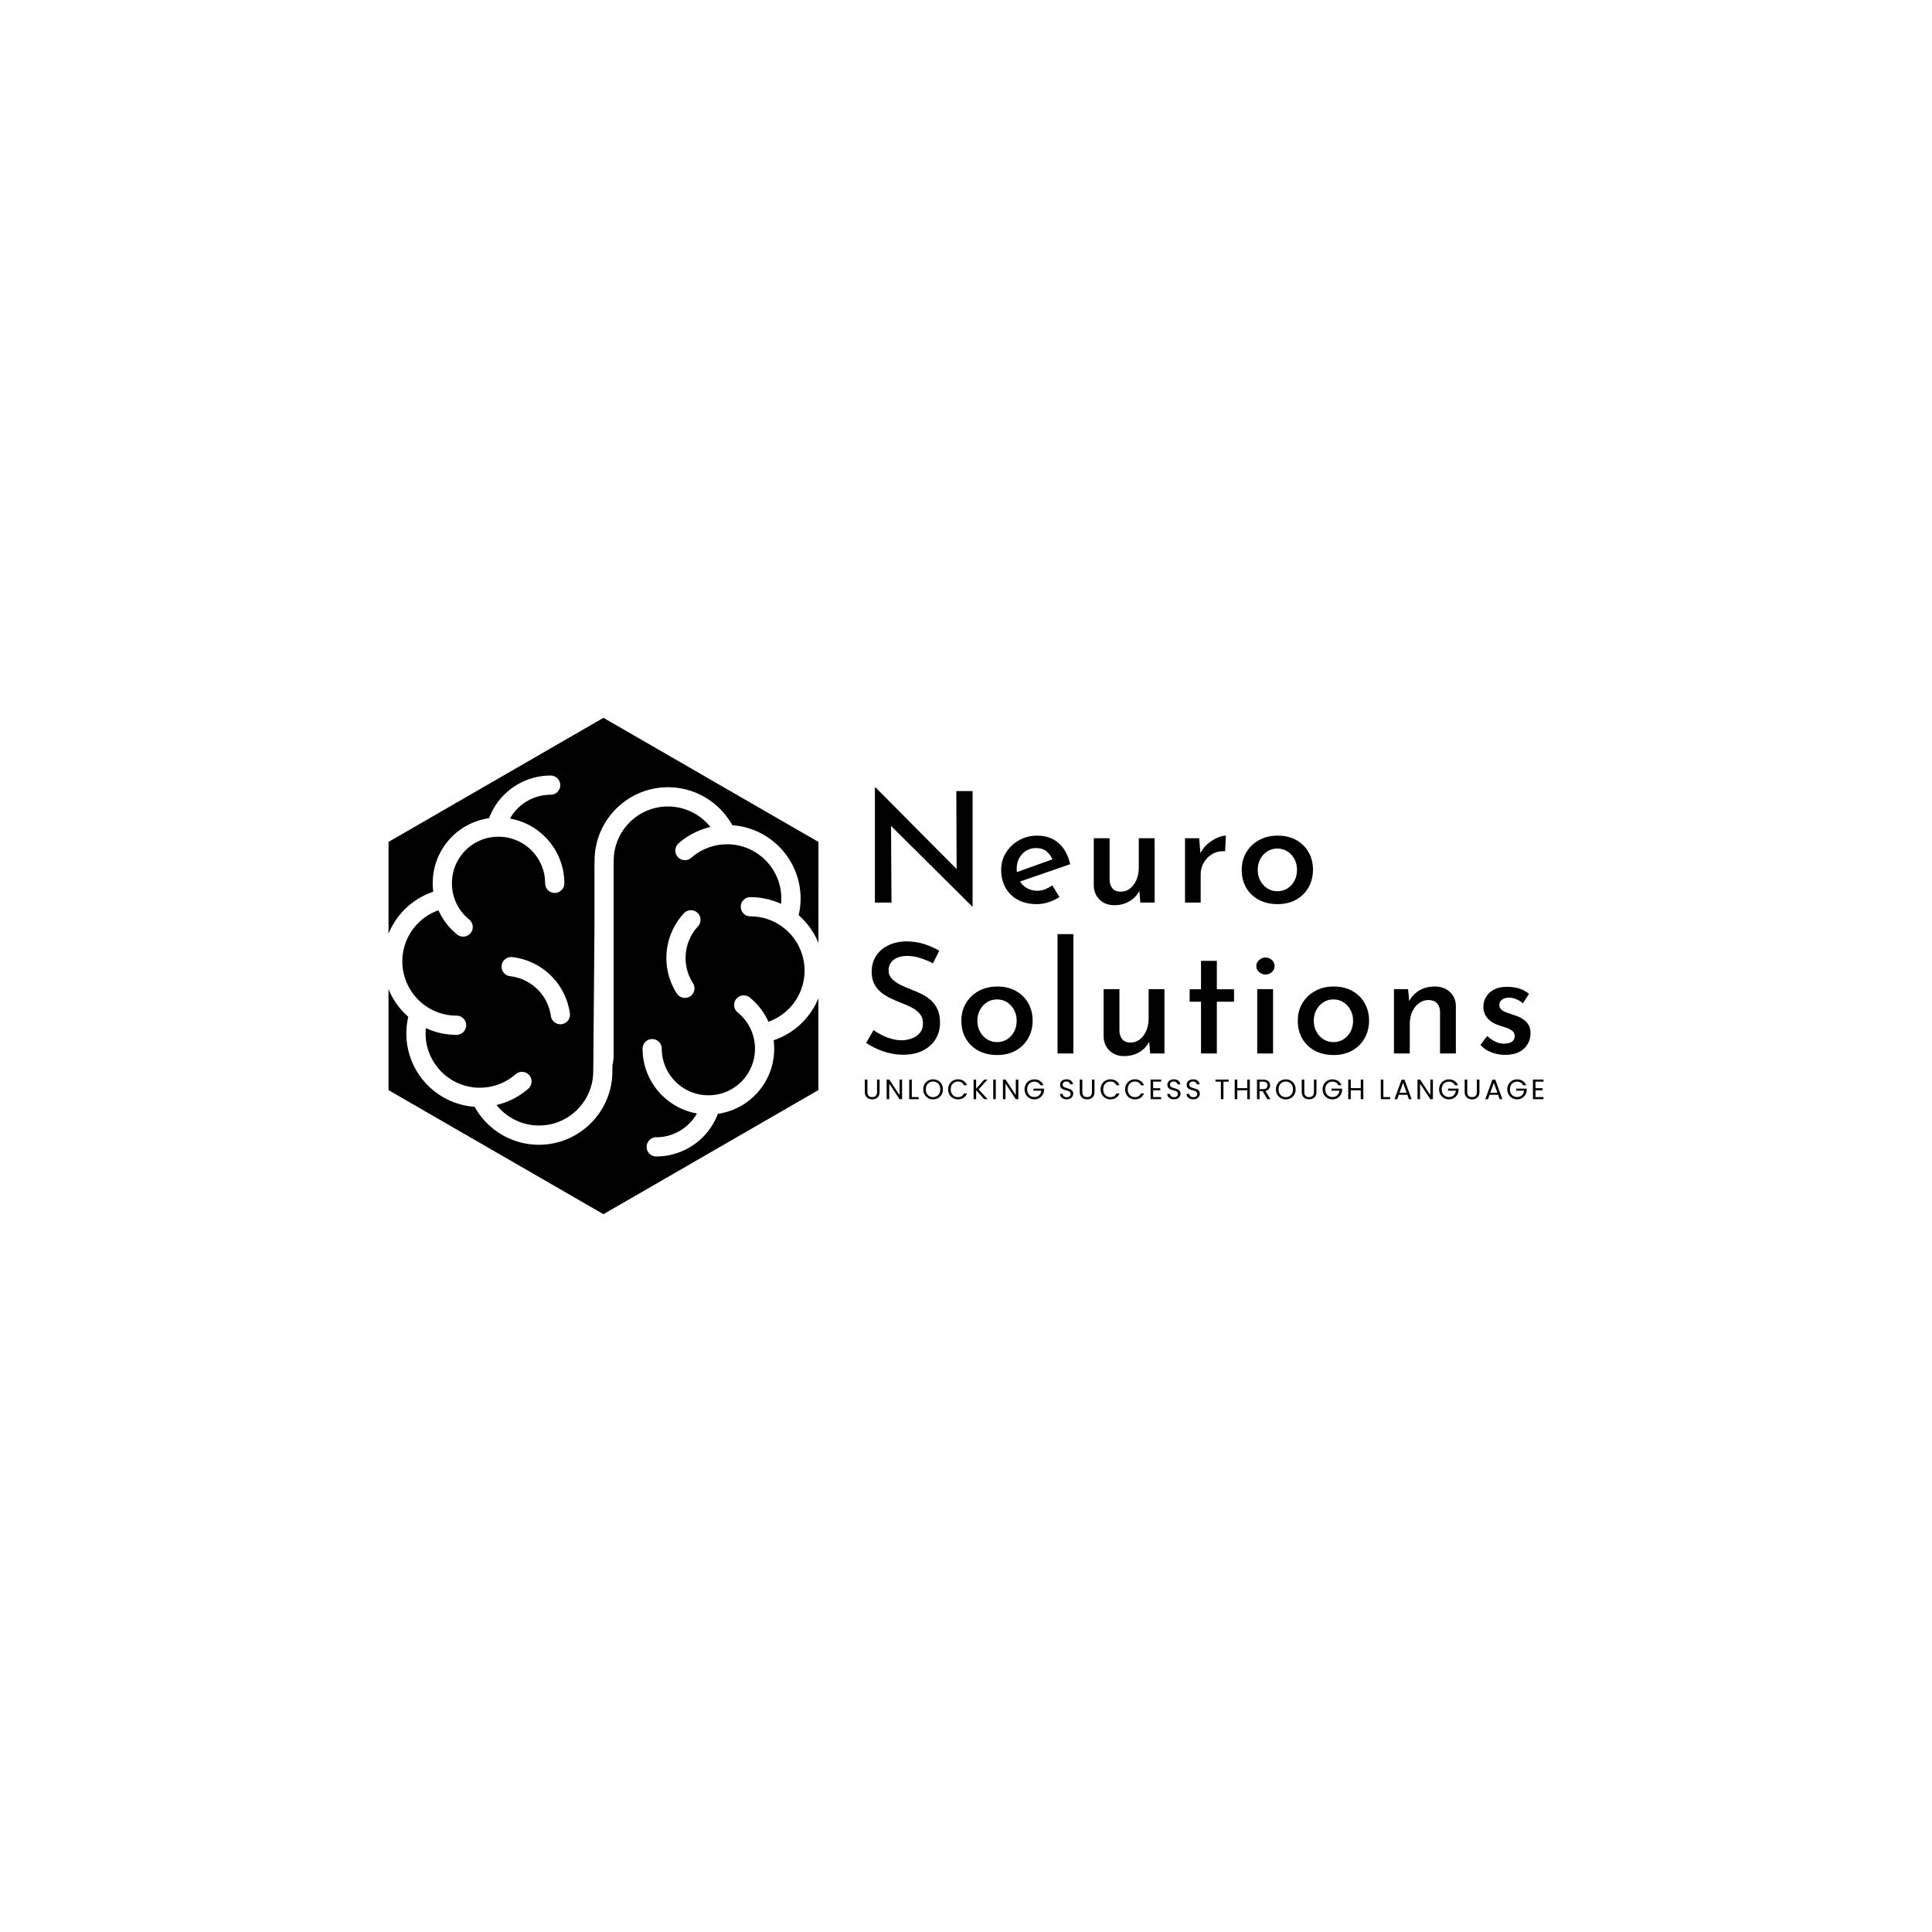 <?xml version="1.0" encoding="UTF-8"?>
<svg data-bbox="402.18 743.09 1195.62 513.84" viewBox="0 0 2000 2000" xmlns="http://www.w3.org/2000/svg" data-type="shape">
    <g>
        <path d="m1006.34 938.34-88.89-88.26 4.93 1.59.48 82.69h-17.17v-119.1h.8l87.78 88.42-3.98-1.11-.32-83.65h16.86v119.43h-.49z"/>
        <path d="M1073.45 935.96c-7.74 0-14.37-1.51-19.88-4.53s-9.75-7.21-12.72-12.56-4.45-11.47-4.45-18.37c0-6.57 1.67-12.54 5.01-17.89s7.84-9.62 13.52-12.8q8.505-4.77 18.84-4.77c8.91 0 16.3 2.6 22.18 7.79 5.88 5.2 9.83 12.46 11.85 21.79l-54.23 18.76-3.82-9.54 43.41-15.58-3.34 2.07c-1.27-3.29-3.29-6.17-6.04-8.67-2.76-2.49-6.52-3.74-11.29-3.74-3.82 0-7.24.93-10.26 2.78-3.02 1.86-5.41 4.4-7.16 7.63-1.75 3.24-2.62 7.02-2.62 11.37 0 4.45.93 8.35 2.78 11.69s4.4 5.96 7.63 7.87 6.86 2.86 10.89 2.86q4.29 0 8.19-1.59c2.6-1.06 5.06-2.38 7.39-3.98l7.47 12.09c-3.5 2.23-7.29 4-11.37 5.33-4.06 1.32-8.06 1.99-11.98 1.99"/>
        <path d="M1153.59 937.07c-6.15 0-11.19-1.86-15.11-5.57s-5.99-8.48-6.2-14.31v-49.46h16.38v43.57c.21 3.39 1.19 6.18 2.94 8.35s4.58 3.31 8.51 3.42c3.6 0 6.81-1.09 9.62-3.26s5.03-5.14 6.68-8.91q2.46-5.64 2.46-12.96v-30.21h16.38v66.63h-14.79l-1.27-15.43.64 2.54c-1.38 2.97-3.34 5.65-5.88 8.03-2.54 2.39-5.57 4.24-9.06 5.57-3.5 1.34-7.27 2-11.3 2"/>
        <path d="m1241.37 867.73 1.59 19.08-.8-2.54c1.8-4.03 4.35-7.47 7.63-10.34q4.92-4.29 10.26-6.6c3.55-1.54 6.55-2.31 8.98-2.31l-.8 16.22c-5.09-.32-9.52.64-13.28 2.86-3.76 2.23-6.71 5.2-8.83 8.91s-3.18 7.69-3.18 11.93v29.42h-16.22v-66.63z"/>
        <path d="M1285.42 900.33c0-6.68 1.59-12.69 4.77-18.05 3.18-5.35 7.58-9.57 13.2-12.64s12.03-4.61 19.24-4.61c7.32 0 13.73 1.54 19.24 4.61 5.51 3.08 9.78 7.29 12.8 12.64s4.53 11.37 4.53 18.05-1.51 12.72-4.53 18.13-7.29 9.68-12.8 12.8c-5.51 3.13-11.98 4.69-19.4 4.69-7.1 0-13.44-1.43-19-4.29-5.57-2.86-9.97-6.97-13.2-12.32-3.23-5.36-4.85-11.69-4.85-19.01m16.54.16c0 4.14.9 7.87 2.7 11.21s4.24 5.99 7.31 7.95 6.52 2.94 10.34 2.94q5.88 0 10.5-2.94c3.07-1.96 5.49-4.61 7.24-7.95s2.62-7.08 2.62-11.21-.87-7.84-2.62-11.13c-1.75-3.28-4.16-5.94-7.24-7.95s-6.57-3.02-10.5-3.02c-3.92 0-7.42 1.01-10.5 3.02s-5.49 4.69-7.24 8.03c-1.73 3.34-2.61 7.02-2.61 11.05"/>
        <path d="M897.93 1117.57v12.83c0 1.8.44 3.14 1.32 4.01s2.11 1.31 3.68 1.31c1.55 0 2.77-.44 3.65-1.31s1.32-2.21 1.32-4.01v-12.83h2.65v12.8q0 2.535-1.02 4.26c-.68 1.15-1.59 2.01-2.75 2.57-1.15.56-2.45.84-3.88.84s-2.73-.28-3.88-.84-2.06-1.42-2.73-2.57-1-2.57-1-4.26v-12.8z"/>
        <path d="M933.83 1137.85h-2.65l-10.65-16.14v16.14h-2.65v-20.3h2.65l10.65 16.11v-16.11h2.65z"/>
        <path d="M943.89 1135.7h7.1v2.15h-9.75v-20.27h2.65z"/>
        <path d="M960.76 1136.73a9.66 9.66 0 0 1-3.68-3.69q-1.35-2.37-1.35-5.34t1.35-5.34c.9-1.58 2.13-2.81 3.68-3.69s3.27-1.32 5.15-1.32c1.9 0 3.63.44 5.18 1.32s2.77 2.11 3.67 3.68c.89 1.57 1.34 3.35 1.34 5.35s-.45 3.78-1.34 5.35-2.11 2.8-3.67 3.68c-1.55.88-3.28 1.32-5.18 1.32-1.88 0-3.6-.44-5.15-1.32m8.97-1.96c1.13-.66 2.03-1.6 2.68-2.82s.97-2.64.97-4.25c0-1.63-.33-3.05-.97-4.26-.65-1.21-1.54-2.15-2.66-2.81q-1.695-.99-3.84-.99c-2.145 0-2.72.33-3.84.99s-2.01 1.59-2.66 2.81c-.65 1.21-.97 2.63-.97 4.26 0 1.61.33 3.03.97 4.25s1.54 2.16 2.68 2.82c1.13.66 2.41.99 3.83.99s2.68-.33 3.81-.99"/>
        <path d="M982.84 1122.36a9.7 9.7 0 0 1 3.65-3.71c1.54-.89 3.25-1.34 5.13-1.34 2.21 0 4.14.53 5.79 1.6s2.85 2.58 3.61 4.54h-3.17q-.84-1.83-2.43-2.82c-1.59-.99-2.32-.99-3.8-.99q-2.13 0-3.81.99c-1.13.66-2.01 1.59-2.65 2.81q-.96 1.815-.96 4.26 0 2.415.96 4.23c.64 1.21 1.52 2.15 2.65 2.81q1.68.99 3.81.99c1.47 0 2.74-.32 3.8-.97s1.87-1.59 2.43-2.81h3.17c-.76 1.94-1.96 3.44-3.61 4.49q-2.475 1.59-5.79 1.59-2.82 0-5.13-1.32a9.63 9.63 0 0 1-3.65-3.68c-.89-1.57-1.34-3.35-1.34-5.32 0-1.99.45-3.77 1.34-5.35"/>
        <path d="m1018.85 1137.85-8.35-9.25v9.25h-2.65v-20.27h2.65v9.4l8.38-9.4h3.35l-9.19 10.15 9.28 10.12z"/>
        <path d="M1030.83 1117.57v20.27h-2.65v-20.27z"/>
        <path d="M1054.19 1137.85h-2.65l-10.65-16.14v16.14h-2.65v-20.3h2.65l10.65 16.11v-16.11h2.65z"/>
        <path d="M1076.97 1123.45c-.56-1.18-1.38-2.1-2.44-2.75-1.07-.65-2.31-.97-3.72-.97s-2.69.33-3.83.97c-1.13.65-2.03 1.58-2.68 2.79s-.97 2.61-.97 4.2.33 2.99.97 4.19c.65 1.2 1.54 2.13 2.68 2.78 1.13.65 2.41.97 3.83.97q2.97 0 4.89-1.77c1.28-1.18 2.03-2.78 2.24-4.8h-8.09v-2.15h10.91v2.04c-.16 1.67-.68 3.19-1.57 4.58s-2.07 2.48-3.52 3.29c-1.45.8-3.07 1.21-4.86 1.21-1.88 0-3.6-.44-5.15-1.32a9.7 9.7 0 0 1-3.68-3.68c-.9-1.57-1.35-3.35-1.35-5.32q0-2.97 1.35-5.34c.9-1.58 2.13-2.81 3.68-3.69s3.27-1.32 5.15-1.32c2.15 0 4.06.53 5.72 1.6s2.87 2.57 3.62 4.51h-3.18z"/>
        <path d="M1100.66 1137.34c-1.06-.48-1.89-1.13-2.49-1.98-.6-.84-.91-1.82-.93-2.92h2.82c.1.95.49 1.75 1.18 2.4s1.69.97 3.01.97c1.26 0 2.25-.32 2.98-.95s1.09-1.44 1.09-2.43c0-.78-.21-1.41-.64-1.89s-.96-.85-1.6-1.11c-.64-.25-1.5-.52-2.59-.81q-2.01-.525-3.21-1.05c-.8-.35-1.49-.9-2.07-1.64-.57-.75-.86-1.75-.86-3.01 0-1.11.28-2.08.84-2.94q.84-1.275 2.37-1.98c1.02-.47 2.19-.7 3.51-.7 1.9 0 3.46.48 4.67 1.43s1.9 2.21 2.05 3.78h-2.91c-.1-.78-.5-1.46-1.22-2.05s-1.67-.89-2.85-.89c-1.11 0-2.01.29-2.71.86q-1.05.855-1.05 2.4 0 1.11.63 1.8c.42.47.93.82 1.54 1.06s1.47.52 2.57.83c1.34.37 2.41.73 3.23 1.09.81.36 1.51.91 2.09 1.66s.87 1.76.87 3.04c0 .99-.26 1.92-.79 2.79-.52.87-1.3 1.58-2.33 2.12s-2.24.81-3.64.81c-1.3.02-2.5-.21-3.56-.69"/>
        <path d="M1120.4 1117.57v12.83c0 1.8.44 3.14 1.32 4.01s2.11 1.31 3.68 1.31c1.55 0 2.77-.44 3.65-1.31s1.32-2.21 1.32-4.01v-12.83h2.65v12.8q0 2.535-1.02 4.26c-.68 1.15-1.59 2.01-2.75 2.57s-2.45.84-3.88.84-2.73-.28-3.88-.84-2.07-1.42-2.73-2.57c-.67-1.15-1-2.57-1-4.26v-12.8z"/>
        <path d="M1140.7 1122.36a9.7 9.7 0 0 1 3.65-3.71c1.54-.89 3.25-1.34 5.13-1.34 2.21 0 4.14.53 5.79 1.6s2.85 2.58 3.61 4.54h-3.17q-.84-1.83-2.43-2.82c-1.59-.99-2.32-.99-3.8-.99q-2.13 0-3.81.99c-1.13.66-2.01 1.59-2.65 2.81q-.96 1.815-.96 4.26 0 2.415.96 4.23c.64 1.21 1.52 2.15 2.65 2.81q1.68.99 3.81.99c1.47 0 2.74-.32 3.8-.97s1.87-1.59 2.43-2.81h3.17c-.76 1.94-1.96 3.44-3.61 4.49q-2.475 1.59-5.79 1.59-2.82 0-5.13-1.32a9.63 9.63 0 0 1-3.65-3.68c-.89-1.57-1.34-3.35-1.34-5.32 0-1.99.45-3.77 1.34-5.35"/>
        <path d="M1166.07 1122.36a9.7 9.7 0 0 1 3.65-3.71c1.54-.89 3.25-1.34 5.13-1.34 2.21 0 4.14.53 5.79 1.6s2.85 2.58 3.61 4.54h-3.17q-.84-1.83-2.43-2.82c-1.59-.99-2.32-.99-3.8-.99q-2.13 0-3.81.99c-1.13.66-2.01 1.59-2.65 2.81q-.96 1.815-.96 4.26 0 2.415.96 4.23c.64 1.21 1.52 2.15 2.65 2.81q1.68.99 3.81.99c1.47 0 2.74-.32 3.8-.97s1.87-1.59 2.43-2.81h3.17c-.76 1.94-1.96 3.44-3.61 4.49q-2.475 1.59-5.79 1.59-2.82 0-5.13-1.32a9.63 9.63 0 0 1-3.65-3.68c-.89-1.57-1.34-3.35-1.34-5.32 0-1.99.44-3.77 1.34-5.35"/>
        <path d="M1193.73 1119.73v6.78h7.39v2.18h-7.39v6.98h8.26v2.18h-10.91v-20.3h10.91v2.18z"/>
        <path d="M1211.75 1137.34c-1.06-.48-1.89-1.13-2.49-1.98-.6-.84-.91-1.82-.93-2.92h2.82c.1.95.49 1.75 1.18 2.4s1.69.97 3.01.97c1.26 0 2.25-.32 2.98-.95s1.09-1.44 1.09-2.43c0-.78-.21-1.41-.64-1.89s-.96-.85-1.6-1.11c-.64-.25-1.5-.52-2.59-.81q-2.01-.525-3.21-1.05c-.8-.35-1.49-.9-2.07-1.64-.57-.75-.86-1.75-.86-3.01 0-1.11.28-2.08.84-2.94q.84-1.275 2.37-1.98c1.02-.47 2.19-.7 3.51-.7 1.9 0 3.46.48 4.67 1.43s1.9 2.21 2.05 3.78h-2.91c-.1-.78-.5-1.46-1.22-2.05s-1.67-.89-2.85-.89c-1.11 0-2.01.29-2.71.86q-1.05.855-1.05 2.4 0 1.11.63 1.8c.42.47.93.82 1.54 1.06s1.47.52 2.57.83c1.34.37 2.41.73 3.23 1.09.81.36 1.51.91 2.09 1.66s.87 1.76.87 3.04c0 .99-.26 1.92-.79 2.79-.52.87-1.3 1.58-2.33 2.12s-2.24.81-3.64.81c-1.31.02-2.5-.21-3.56-.69"/>
        <path d="M1231.73 1137.34c-1.06-.48-1.89-1.13-2.49-1.98-.6-.84-.91-1.82-.93-2.92h2.82c.1.95.49 1.75 1.18 2.4s1.69.97 3.01.97c1.26 0 2.25-.32 2.98-.95s1.09-1.44 1.09-2.43c0-.78-.21-1.41-.64-1.89s-.96-.85-1.6-1.11c-.64-.25-1.5-.52-2.59-.81q-2.01-.525-3.21-1.05c-.8-.35-1.49-.9-2.07-1.64-.57-.75-.86-1.75-.86-3.01 0-1.11.28-2.08.84-2.94q.84-1.275 2.37-1.98c1.02-.47 2.19-.7 3.51-.7 1.9 0 3.46.48 4.67 1.43s1.9 2.21 2.05 3.78h-2.91c-.1-.78-.5-1.46-1.22-2.05s-1.67-.89-2.85-.89c-1.11 0-2.01.29-2.71.86q-1.05.855-1.05 2.4 0 1.11.63 1.8c.42.47.93.82 1.54 1.06s1.47.52 2.57.83c1.34.37 2.41.73 3.23 1.09.81.36 1.51.91 2.09 1.66s.87 1.76.87 3.04c0 .99-.26 1.92-.79 2.79-.52.87-1.3 1.58-2.33 2.12s-2.24.81-3.64.81c-1.3.02-2.5-.21-3.56-.69"/>
        <path d="M1272.04 1117.57v2.15h-5.53v18.12h-2.65v-18.12h-5.56v-2.15z"/>
        <path d="M1293.82 1117.57v20.27h-2.65v-9.19h-10.33v9.19h-2.65v-20.27h2.65v8.9h10.33v-8.9z"/>
        <path d="m1311.92 1137.85-4.83-8.29h-3.2v8.29h-2.65v-20.27h6.54c1.53 0 2.83.26 3.88.79 1.06.52 1.85 1.23 2.37 2.12s.79 1.91.79 3.05c0 1.4-.4 2.63-1.21 3.69-.8 1.07-2.01 1.77-3.62 2.12l5.09 8.49h-3.16zm-8.03-10.41h3.9c1.43 0 2.51-.35 3.23-1.06s1.08-1.65 1.08-2.84c0-1.2-.35-2.13-1.06-2.79q-1.065-.99-3.24-.99h-3.9v7.68z"/>
        <path d="M1325.88 1136.73a9.66 9.66 0 0 1-3.68-3.69q-1.35-2.37-1.35-5.34t1.35-5.34c.9-1.58 2.13-2.81 3.68-3.69s3.27-1.32 5.15-1.32c1.9 0 3.63.44 5.18 1.32s2.77 2.11 3.67 3.68c.89 1.57 1.34 3.35 1.34 5.35s-.45 3.78-1.34 5.35-2.11 2.8-3.67 3.68c-1.55.88-3.28 1.32-5.18 1.32-1.89 0-3.6-.44-5.15-1.32m8.97-1.96c1.13-.66 2.03-1.6 2.68-2.82s.97-2.64.97-4.25c0-1.63-.33-3.05-.97-4.26-.65-1.21-1.54-2.15-2.66-2.81q-1.695-.99-3.84-.99c-2.145 0-2.72.33-3.84.99s-2.01 1.59-2.66 2.81c-.65 1.21-.97 2.63-.97 4.26 0 1.61.33 3.03.97 4.25.65 1.22 1.54 2.16 2.68 2.82 1.13.66 2.41.99 3.83.99s2.68-.33 3.81-.99"/>
        <path d="M1350.2 1117.57v12.83c0 1.8.44 3.14 1.32 4.01s2.11 1.31 3.68 1.31c1.55 0 2.77-.44 3.65-1.31s1.32-2.21 1.32-4.01v-12.83h2.65v12.8q0 2.535-1.02 4.26c-.68 1.15-1.59 2.01-2.75 2.57s-2.45.84-3.88.84-2.73-.28-3.88-.84-2.06-1.42-2.73-2.57-1-2.57-1-4.26v-12.8z"/>
        <path d="M1385.51 1123.45c-.56-1.18-1.38-2.1-2.44-2.75-1.07-.65-2.31-.97-3.72-.97s-2.69.33-3.83.97c-1.13.65-2.03 1.58-2.68 2.79s-.97 2.61-.97 4.2.33 2.99.97 4.19c.65 1.2 1.54 2.13 2.68 2.78 1.13.65 2.41.97 3.83.97q2.97 0 4.89-1.77c1.28-1.18 2.03-2.78 2.24-4.8h-8.09v-2.15h10.91v2.04c-.16 1.67-.68 3.19-1.57 4.58s-2.07 2.48-3.52 3.29c-1.45.8-3.07 1.21-4.86 1.21-1.88 0-3.6-.44-5.15-1.32a9.7 9.7 0 0 1-3.68-3.68c-.9-1.57-1.35-3.35-1.35-5.32q0-2.97 1.35-5.34c.9-1.58 2.13-2.81 3.68-3.69s3.27-1.32 5.15-1.32c2.15 0 4.06.53 5.72 1.6s2.87 2.57 3.62 4.51h-3.18z"/>
        <path d="M1411.31 1117.57v20.27h-2.65v-9.19h-10.33v9.19h-2.65v-20.27h2.65v8.9h10.33v-8.9z"/>
        <path d="M1432.05 1135.7h7.1v2.15h-9.74v-20.27h2.65v18.12z"/>
        <path d="M1456.86 1133.34h-8.84l-1.63 4.51h-2.79l7.33-20.16h3.05l7.3 20.16h-2.79zm-.75-2.15-3.67-10.24-3.67 10.24z"/>
        <path d="M1483.33 1137.85h-2.65l-10.65-16.14v16.14h-2.65v-20.3h2.65l10.65 16.11v-16.11h2.65z"/>
        <path d="M1506.11 1123.45c-.56-1.18-1.38-2.1-2.44-2.75-1.07-.65-2.31-.97-3.72-.97s-2.69.33-3.83.97c-1.13.65-2.03 1.58-2.68 2.79s-.97 2.61-.97 4.2.33 2.99.97 4.19c.65 1.2 1.54 2.13 2.68 2.78 1.13.65 2.41.97 3.83.97q2.97 0 4.89-1.77c1.28-1.18 2.03-2.78 2.24-4.8h-8.09v-2.15h10.91v2.04c-.16 1.67-.68 3.19-1.57 4.58a9.7 9.7 0 0 1-3.52 3.29c-1.45.8-3.07 1.21-4.86 1.21-1.88 0-3.6-.44-5.15-1.32a9.7 9.7 0 0 1-3.68-3.68c-.9-1.57-1.35-3.35-1.35-5.32q0-2.97 1.35-5.34c.9-1.58 2.13-2.81 3.68-3.69s3.27-1.32 5.15-1.32c2.15 0 4.06.53 5.72 1.6s2.87 2.57 3.62 4.51h-3.18z"/>
        <path d="M1518.88 1117.57v12.83c0 1.8.44 3.14 1.32 4.01s2.11 1.31 3.68 1.31c1.55 0 2.77-.44 3.65-1.31s1.32-2.21 1.32-4.01v-12.83h2.65v12.8q0 2.535-1.02 4.26c-.68 1.15-1.59 2.01-2.75 2.57-1.15.56-2.45.84-3.88.84s-2.73-.28-3.88-.84a6.27 6.27 0 0 1-2.73-2.57c-.67-1.15-1-2.57-1-4.26v-12.8z"/>
        <path d="M1550.82 1133.34h-8.84l-1.63 4.51h-2.79l7.33-20.16h3.05l7.3 20.16h-2.79zm-.76-2.15-3.67-10.24-3.67 10.24z"/>
        <path d="M1576.71 1123.45c-.56-1.18-1.38-2.1-2.44-2.75-1.07-.65-2.31-.97-3.72-.97s-2.69.33-3.83.97c-1.13.65-2.03 1.58-2.68 2.79s-.97 2.61-.97 4.2.33 2.99.97 4.19c.65 1.2 1.54 2.13 2.68 2.78 1.13.65 2.41.97 3.83.97q2.97 0 4.89-1.77c1.28-1.18 2.03-2.78 2.24-4.8h-8.09v-2.15h10.91v2.04c-.16 1.67-.68 3.19-1.57 4.58s-2.07 2.48-3.52 3.29c-1.45.8-3.07 1.21-4.86 1.21-1.88 0-3.6-.44-5.15-1.32a9.7 9.7 0 0 1-3.68-3.68c-.9-1.57-1.35-3.35-1.35-5.32q0-2.97 1.35-5.34c.9-1.58 2.13-2.81 3.68-3.69s3.27-1.32 5.15-1.32c2.15 0 4.06.53 5.72 1.6s2.87 2.57 3.62 4.51h-3.18z"/>
        <path d="M1589.54 1119.73v6.78h7.39v2.18h-7.39v6.98h8.26v2.18h-10.91v-20.3h10.91v2.18z"/>
        <path d="M965.79 997.22c-4.03-2.12-8.38-3.92-13.04-5.41-4.67-1.48-9.17-2.23-13.52-2.23-5.94 0-10.65 1.35-14.15 4.06s-5.25 6.39-5.25 11.05c0 3.29 1.17 6.15 3.5 8.59q3.495 3.66 9.06 6.36c3.71 1.8 7.63 3.5 11.77 5.09 3.5 1.27 6.97 2.78 10.42 4.53 3.44 1.75 6.57 3.9 9.38 6.44s5.03 5.7 6.68 9.46c1.64 3.76 2.46 8.35 2.46 13.76 0 6.15-1.51 11.72-4.53 16.7s-7.37 8.93-13.04 11.85-12.54 4.37-20.59 4.37c-4.88 0-9.62-.56-14.23-1.67s-8.96-2.6-13.04-4.45-7.77-3.9-11.05-6.12l7.63-13.2c2.54 1.8 5.46 3.53 8.75 5.17 3.28 1.65 6.7 2.94 10.26 3.9 3.55.95 6.92 1.43 10.1 1.43 3.5 0 6.94-.61 10.34-1.83 3.39-1.22 6.2-3.13 8.43-5.72 2.23-2.6 3.34-6.02 3.34-10.26 0-3.6-.98-6.65-2.94-9.14s-4.56-4.64-7.79-6.44-6.71-3.39-10.42-4.77c-3.61-1.38-7.26-2.91-10.97-4.61s-7.16-3.74-10.34-6.12c-3.18-2.39-5.75-5.35-7.71-8.91-1.96-3.55-2.94-7.92-2.94-13.12 0-6.15 1.46-11.53 4.37-16.14s6.97-8.24 12.17-10.89c5.19-2.65 11.18-4.13 17.97-4.45 7.74 0 14.47.95 20.2 2.86q8.58 2.865 15.27 6.84z"/>
        <path d="M995.21 1056.53c0-6.68 1.59-12.69 4.77-18.05 3.18-5.35 7.58-9.57 13.2-12.64s12.03-4.61 19.24-4.61c7.32 0 13.73 1.54 19.24 4.61 5.51 3.08 9.78 7.29 12.8 12.64s4.53 11.37 4.53 18.05-1.51 12.72-4.53 18.13-7.29 9.68-12.8 12.8c-5.51 3.13-11.98 4.69-19.4 4.69-7.1 0-13.44-1.43-19-4.29-5.57-2.86-9.97-6.97-13.2-12.32-3.24-5.36-4.85-11.69-4.85-19.01m16.54.16c0 4.14.9 7.87 2.7 11.21s4.24 5.99 7.31 7.95 6.52 2.94 10.34 2.94q5.88 0 10.5-2.94c3.07-1.96 5.49-4.61 7.24-7.95s2.62-7.08 2.62-11.21-.87-7.84-2.62-11.13c-1.75-3.28-4.16-5.94-7.24-7.95s-6.57-3.02-10.5-3.02c-3.92 0-7.42 1.01-10.5 3.02s-5.49 4.69-7.24 8.03c-1.74 3.34-2.61 7.02-2.61 11.05"/>
        <path d="M1094.75 967h16.38v123.56h-16.38z"/>
        <path d="M1163.77 1093.27c-6.15 0-11.19-1.86-15.11-5.57s-5.99-8.48-6.2-14.31v-49.46h16.38v43.57c.21 3.39 1.19 6.18 2.94 8.35s4.58 3.31 8.51 3.42c3.6 0 6.81-1.09 9.62-3.26s5.03-5.14 6.68-8.91q2.46-5.64 2.46-12.96v-30.21h16.38v66.63h-14.79l-1.27-15.43.64 2.54c-1.38 2.97-3.34 5.65-5.88 8.03-2.54 2.39-5.57 4.24-9.06 5.57-3.51 1.33-7.27 2-11.3 2"/>
        <path d="M1243.28 994.67h16.38v29.42h17.81v12.88h-17.81v53.59h-16.38v-53.59h-11.77v-12.88h11.77z"/>
        <path d="M1300.53 1000.08c0-2.54 1.01-4.66 3.02-6.36 2.01-1.69 4.19-2.54 6.52-2.54 2.44 0 4.61.85 6.52 2.54 1.91 1.7 2.86 3.82 2.86 6.36s-.95 4.64-2.86 6.28-4.08 2.46-6.52 2.46c-2.33 0-4.51-.82-6.52-2.46-2.02-1.64-3.02-3.74-3.02-6.28m.95 23.85h16.38v66.63h-16.38z"/>
        <path d="M1343.46 1056.53c0-6.68 1.59-12.69 4.77-18.05 3.18-5.35 7.58-9.57 13.2-12.64s12.03-4.61 19.24-4.61c7.32 0 13.73 1.54 19.24 4.61 5.51 3.08 9.78 7.29 12.8 12.64s4.53 11.37 4.53 18.05-1.51 12.72-4.53 18.13-7.29 9.68-12.8 12.8c-5.51 3.13-11.98 4.69-19.4 4.69-7.1 0-13.44-1.43-19-4.29-5.57-2.86-9.97-6.97-13.2-12.32-3.23-5.36-4.85-11.69-4.85-19.01m16.54.16c0 4.14.9 7.87 2.7 11.21s4.24 5.99 7.31 7.95 6.52 2.94 10.34 2.94q5.88 0 10.5-2.94c3.07-1.96 5.49-4.61 7.24-7.95s2.62-7.08 2.62-11.21-.87-7.84-2.62-11.13c-1.75-3.28-4.16-5.94-7.24-7.95s-6.57-3.02-10.5-3.02c-3.92 0-7.42 1.01-10.5 3.02s-5.49 4.69-7.24 8.03c-1.73 3.34-2.61 7.02-2.61 11.05"/>
        <path d="m1457.64 1023.93 1.43 15.27-.64-2.07c2.23-4.77 5.67-8.61 10.34-11.53 4.66-2.91 10.18-4.37 16.54-4.37 6.25 0 11.42 1.86 15.51 5.57 4.08 3.71 6.17 8.53 6.28 14.47v49.3h-16.38V1047c-.11-3.39-1.11-6.17-3.02-8.35q-2.865-3.255-8.91-3.42c-3.61 0-6.89 1.09-9.86 3.26s-5.3 5.12-7 8.83-2.54 8.01-2.54 12.88v30.37h-16.38v-66.63h14.63z"/>
        <path d="M1557.98 1092c-4.88 0-9.6-.87-14.15-2.62-4.56-1.75-8.32-4.32-11.29-7.71l7-9.22c2.86 2.65 5.75 4.64 8.67 5.96 2.91 1.33 5.7 1.99 8.35 1.99 2.12 0 4.03-.24 5.72-.72q2.535-.72 4.14-2.46c1.06-1.17 1.59-2.7 1.59-4.61 0-2.23-.74-3.98-2.23-5.25s-3.39-2.33-5.72-3.18-4.83-1.64-7.47-2.39q-8.43-2.7-12.72-7.71t-4.29-11.85c0-3.5.87-6.81 2.62-9.94s4.43-5.7 8.03-7.71 8.06-3.02 13.36-3.02c4.88 0 9.17.56 12.88 1.67s7.16 3 10.34 5.64l-6.36 9.86c-1.91-1.91-4.16-3.36-6.76-4.37s-4.96-1.56-7.08-1.67q-2.865 0-5.25.87c-1.59.58-2.86 1.43-3.82 2.54-.95 1.11-1.43 2.41-1.43 3.9-.11 2.12.61 3.84 2.15 5.17s3.52 2.39 5.96 3.18c2.44.8 4.82 1.62 7.16 2.47 3.28.95 6.2 2.25 8.75 3.9 2.54 1.64 4.56 3.63 6.04 5.96s2.23 5.3 2.23 8.91c0 3.92-.95 7.61-2.86 11.05-1.91 3.45-4.82 6.2-8.75 8.27-3.94 2.05-8.87 3.09-14.81 3.09"/>
        <path d="M448.49 923.14c-.37-2.88-.56-5.78-.56-8.71 0-34.34 25.1-62.7 58.33-67.44 9.87-26.32 35.16-44.16 63.78-44.16 5.49 0 9.94 4.45 9.94 9.94s-4.45 9.94-9.94 9.94c-17.76 0-33.71 9.7-42.09 24.64 31.91 5.65 56.24 33.56 56.24 67.07 0 5.49-4.45 9.94-9.94 9.94s-9.94-4.45-9.94-9.94c0-26.61-21.65-48.25-48.25-48.25-.67 0-1.36.02-2.04.04-25.86 1.02-46.19 22.19-46.19 48.21 0 4.51.62 8.95 1.83 13.2 2.72 9.6 8.28 18 16.07 24.31 4.27 3.46 4.92 9.72 1.47 13.98-1.96 2.43-4.84 3.68-7.73 3.68-2.2 0-4.41-.72-6.25-2.22-8.41-6.81-14.97-15.36-19.31-25.07-22.1 7.8-37.42 28.87-37.42 52.92 0 18.01 8.73 35.05 23.36 45.57.02.01.04.03.06.04 9.57 6.91 20.88 10.55 32.72 10.55 5.49 0 9.94 4.45 9.94 9.94s-4.45 9.94-9.94 9.94c-11.12 0-21.89-2.37-31.77-6.94-.18 1.83-.28 3.68-.28 5.54 0 30.95 25.18 56.14 56.14 56.14h.23c.12-.01.23-.01.35-.01.05 0 .1-.01.15-.01h.04a56.07 56.07 0 0 0 36.29-13.94c4.12-3.63 10.41-3.22 14.03.9 3.63 4.12 3.22 10.41-.9 14.03a75.9 75.9 0 0 1-32.92 16.91c10.5 13.21 26.62 21.24 43.96 21.24 30.95 0 56.14-25.19 56.14-56.16v-.2l.09-4.47c.04-1.98 1.21-145.58 1.21-145.58v-63.24c0-.04.01-.07.01-.11v-.09l.09-4.38c.06-41.88 34.14-75.94 76.02-75.94 27.81 0 53.27 15.24 66.56 39.31 39.44 2.75 70.69 35.71 70.69 75.83 0 5.88-.68 11.68-2 17.33 9.03 7.87 16.01 17.74 20.47 28.68V871.55L624.69 743.09 402.2 871.55v95.04c8.26-20.25 25.03-36.36 46.29-43.45m133 137.08c-5.44.77-10.47-3.02-11.23-8.46-3.07-21.75-20.43-38.7-42.23-41.2-4.59-.53-8.09-4.11-8.71-8.48a9.7 9.7 0 0 1-.03-2.53c.63-5.46 5.56-9.37 11.01-8.74 30.79 3.54 55.32 27.46 59.65 58.18.76 5.44-3.03 10.46-8.46 11.23"/>
        <path d="M800.89 1076.86c.37 2.88.56 5.78.56 8.71 0 34.34-25.1 62.7-58.33 67.44-9.87 26.32-35.16 44.16-63.78 44.16-5.49 0-9.94-4.45-9.94-9.94s4.45-9.94 9.94-9.94c17.76 0 33.72-9.7 42.09-24.64-31.91-5.65-56.24-33.56-56.24-67.07 0-5.49 4.45-9.94 9.94-9.94s9.94 4.45 9.94 9.94c0 26.61 21.65 48.25 48.25 48.25.61 0 1.23-.02 1.85-.04h.19c25.86-1.02 46.19-22.2 46.19-48.21 0-4.5-.61-8.94-1.83-13.18v-.02c-2.72-9.6-8.28-18-16.07-24.31-4.27-3.46-4.93-9.72-1.47-13.98 3.45-4.26 9.72-4.92 13.98-1.47 8.41 6.81 14.97 15.36 19.31 25.07 22.1-7.8 37.42-28.87 37.42-52.92 0-18.01-8.73-35.05-23.35-45.57-.02-.01-.04-.03-.06-.04-9.57-6.9-20.88-10.55-32.72-10.55-5.49 0-9.94-4.45-9.94-9.94s4.45-9.94 9.94-9.94c11.12 0 21.89 2.37 31.77 6.94.18-1.83.28-3.68.28-5.54 0-30.95-25.18-56.14-56.14-56.14h-.23c-.1.01-.2.01-.3.01-.07 0-.14.01-.21.01h-.02a56.07 56.07 0 0 0-36.29 13.94c-4.13 3.63-10.41 3.22-14.03-.9-3.63-4.12-3.22-10.41.9-14.03a75.9 75.9 0 0 1 32.92-16.91c-10.5-13.21-26.62-21.24-43.96-21.24-30.95 0-56.14 25.19-56.14 56.16v.2l-.09 4.35v196.48c0 4.05-.48 7.85-1.31 11.13.07.5.11 1.01.1 1.54l-.09 4.38c-.05 41.89-34.14 75.94-76.02 75.94-27.81 0-53.27-15.24-66.56-39.31-39.44-2.75-70.69-35.71-70.69-75.83 0-5.88.68-11.68 2-17.33-9.03-7.87-16.01-17.74-20.47-28.68v104.58l222.49 128.45 222.49-128.45v-95.04c-8.24 20.22-25.01 36.33-46.27 43.42m-92.95-131.4c3.73-4.03 10.02-4.28 14.05-.56 4.03 3.73 4.28 10.02.56 14.05-14.91 16.14-17.04 40.3-5.2 58.77 2.5 3.89 1.94 8.87-1.06 12.11-.56.61-1.21 1.16-1.94 1.62-4.62 2.96-10.77 1.62-13.74-3-16.73-26.07-13.72-60.2 7.33-82.99"/>
    </g>
</svg>
